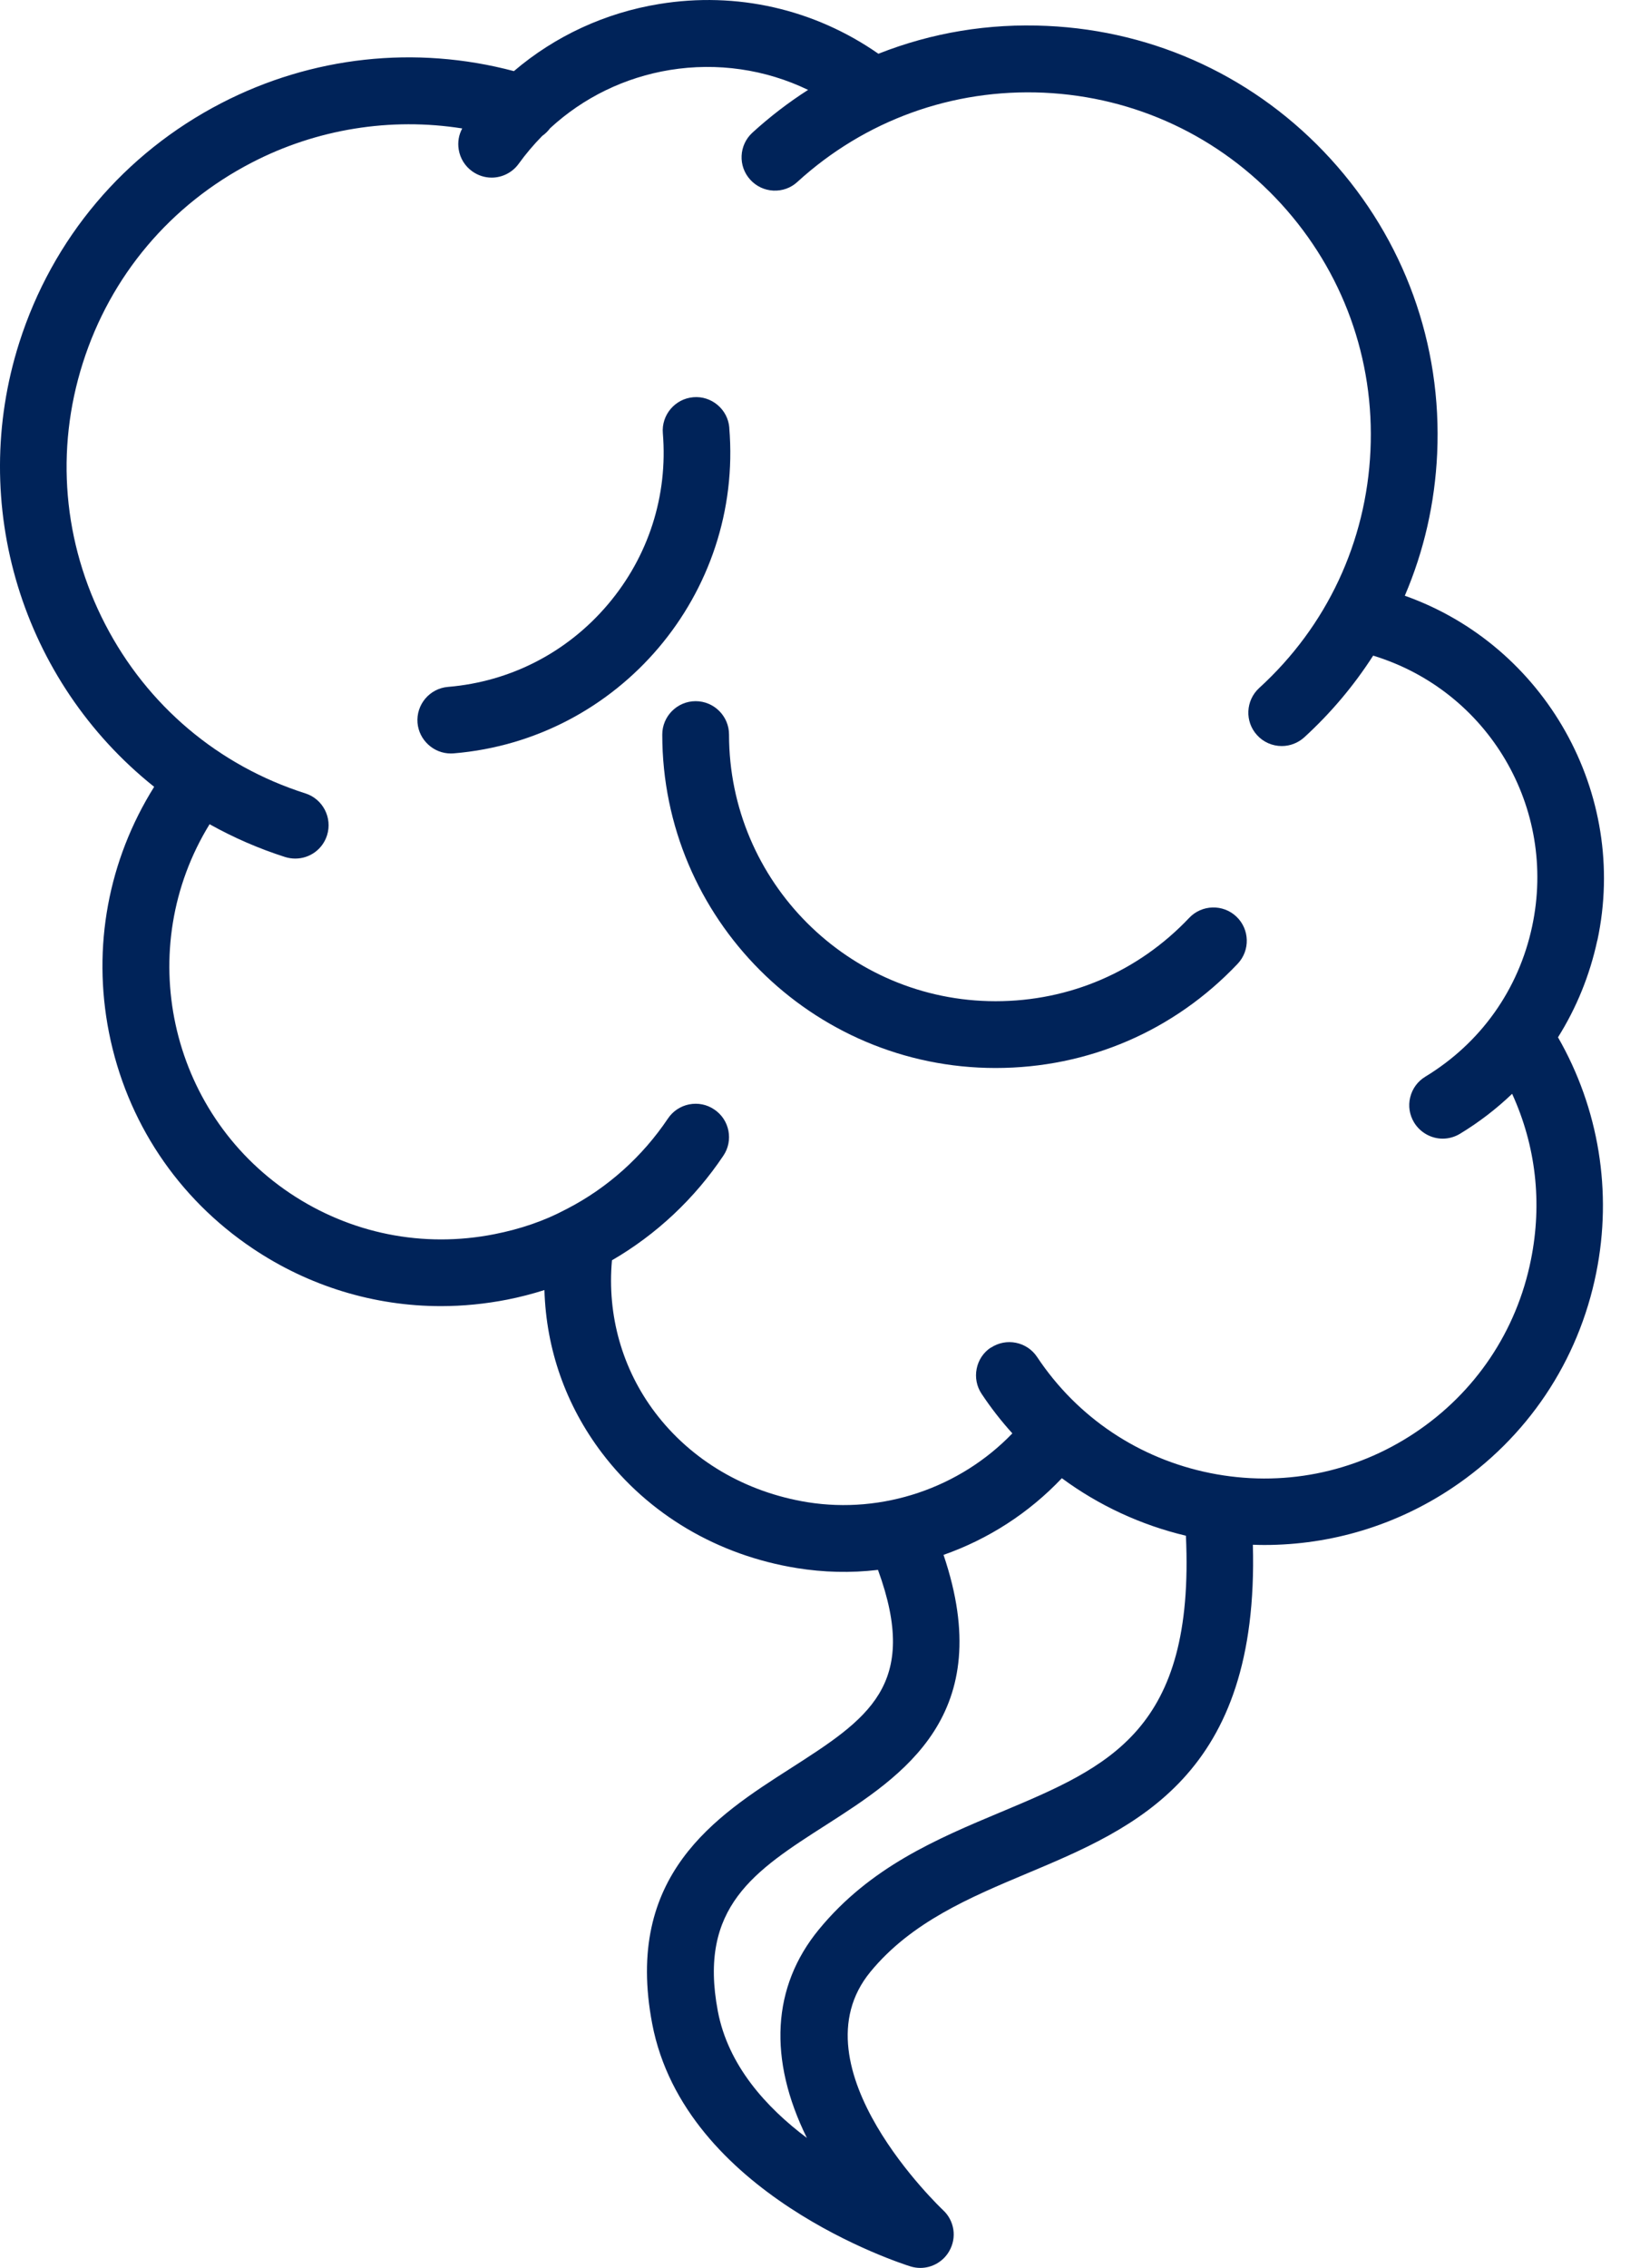 <svg width="34" height="47" viewBox="0 0 34 47" fill="none" xmlns="http://www.w3.org/2000/svg">
<path d="M33.116 19.49C33.77 16.443 32.029 13.375 29.124 12.346C29.523 11.414 29.748 10.425 29.795 9.399C29.898 7.135 29.113 4.967 27.586 3.293C26.058 1.619 23.97 0.64 21.707 0.537C20.497 0.481 19.321 0.675 18.211 1.114C16.879 0.186 15.27 -0.179 13.667 0.083C12.548 0.265 11.509 0.745 10.654 1.474C8.614 0.932 6.466 1.166 4.587 2.138C2.574 3.18 1.087 4.942 0.399 7.102C-0.669 10.458 0.454 14.118 3.196 16.306C2.243 17.828 1.91 19.627 2.259 21.397C2.623 23.239 3.682 24.83 5.242 25.875C6.405 26.655 7.755 27.068 9.142 27.068C9.6 27.068 10.063 27.022 10.517 26.933C10.775 26.882 11.031 26.816 11.287 26.735C11.323 27.964 11.731 29.123 12.478 30.109C13.445 31.385 14.881 32.233 16.522 32.497C17.071 32.585 17.628 32.602 18.202 32.534C19.076 34.927 17.992 35.62 16.378 36.655C14.844 37.637 12.935 38.86 13.521 41.939C14.194 45.471 18.683 46.909 18.873 46.968C18.941 46.989 19.009 47 19.08 47C19.326 47 19.556 46.867 19.678 46.654C19.841 46.373 19.788 46.021 19.55 45.801C19.519 45.771 16.421 42.84 18.045 40.864C18.892 39.833 20.109 39.322 21.286 38.827C23.549 37.877 26.107 36.802 25.974 32.013C26.055 32.016 26.134 32.018 26.21 32.018H26.211C27.597 32.018 28.94 31.612 30.096 30.843C31.659 29.802 32.724 28.216 33.093 26.375C33.43 24.697 33.147 22.973 32.3 21.497C32.685 20.883 32.959 20.209 33.114 19.491L33.116 19.49ZM20.542 27.926C20.388 28.028 20.284 28.184 20.248 28.366C20.212 28.547 20.248 28.732 20.35 28.885C20.541 29.173 20.755 29.448 20.988 29.705C19.899 30.837 18.297 31.38 16.743 31.132C15.455 30.924 14.333 30.265 13.582 29.274C12.899 28.372 12.584 27.257 12.687 26.118C13.605 25.586 14.401 24.84 14.996 23.951C15.1 23.798 15.136 23.613 15.101 23.432C15.065 23.25 14.96 23.094 14.807 22.992C14.654 22.888 14.47 22.852 14.288 22.887C14.107 22.923 13.95 23.027 13.847 23.181C13.318 23.969 12.598 24.615 11.762 25.048C11.747 25.055 11.732 25.063 11.713 25.073C11.285 25.3 10.793 25.47 10.25 25.577C8.77 25.869 7.265 25.567 6.012 24.728C3.488 23.035 2.766 19.647 4.345 17.081C4.844 17.36 5.37 17.588 5.911 17.761C5.98 17.782 6.05 17.793 6.121 17.793C6.423 17.793 6.688 17.6 6.78 17.311C6.895 16.948 6.694 16.558 6.331 16.442C4.526 15.867 3.052 14.622 2.18 12.936C1.307 11.249 1.143 9.327 1.717 7.523C2.291 5.715 3.536 4.24 5.221 3.369C6.566 2.672 8.099 2.427 9.583 2.662C9.51 2.795 9.485 2.948 9.51 3.1C9.54 3.283 9.64 3.443 9.789 3.55C9.908 3.635 10.047 3.681 10.193 3.681C10.415 3.681 10.625 3.573 10.754 3.393C10.899 3.192 11.063 2.998 11.242 2.816C11.305 2.772 11.359 2.719 11.405 2.657C12.095 2.021 12.953 1.603 13.889 1.45C14.869 1.291 15.868 1.436 16.753 1.863C16.343 2.125 15.958 2.422 15.599 2.749C15.318 3.006 15.297 3.444 15.555 3.725C15.68 3.862 15.849 3.941 16.034 3.95C16.22 3.958 16.396 3.895 16.531 3.77C17.932 2.492 19.746 1.836 21.642 1.921C23.536 2.008 25.284 2.827 26.563 4.227C27.841 5.628 28.499 7.443 28.412 9.337C28.326 11.232 27.507 12.98 26.105 14.258C25.824 14.516 25.803 14.954 26.061 15.235C26.191 15.379 26.378 15.461 26.573 15.461C26.745 15.461 26.91 15.397 27.039 15.281C27.588 14.779 28.068 14.21 28.468 13.587C30.853 14.316 32.291 16.739 31.763 19.202C31.482 20.513 30.695 21.617 29.549 22.313C29.392 22.408 29.28 22.56 29.236 22.74C29.192 22.919 29.221 23.105 29.317 23.263C29.442 23.468 29.668 23.597 29.909 23.597C30.035 23.597 30.159 23.562 30.267 23.497C30.658 23.26 31.021 22.982 31.349 22.668C31.841 23.745 31.977 24.925 31.739 26.106C31.443 27.585 30.587 28.86 29.331 29.695C28.077 30.53 26.571 30.825 25.091 30.528C23.61 30.23 22.335 29.376 21.501 28.122C21.291 27.805 20.86 27.718 20.542 27.93V27.926ZM20.752 37.552C19.419 38.111 18.041 38.691 16.977 39.986C16.001 41.174 15.924 42.677 16.728 44.306C15.876 43.667 15.094 42.797 14.882 41.68C14.472 39.519 15.643 38.769 17.127 37.819C18.717 36.8 20.684 35.54 19.561 32.223C20.495 31.895 21.334 31.352 22.014 30.634C22.777 31.198 23.657 31.606 24.586 31.826C24.773 35.864 22.996 36.61 20.753 37.552H20.752Z" fill="url(#paint0_linear_124_15320)"/>
<path d="M25.659 19.973C25.921 19.696 25.909 19.257 25.632 18.995C25.355 18.733 24.916 18.745 24.654 19.022C23.599 20.136 22.174 20.749 20.64 20.749C17.593 20.749 15.114 18.27 15.114 15.223C15.114 14.842 14.803 14.531 14.422 14.531C14.04 14.531 13.73 14.842 13.73 15.223C13.73 19.033 16.829 22.133 20.64 22.133C22.557 22.133 24.339 21.366 25.658 19.974L25.659 19.973Z" fill="url(#paint1_linear_124_15320)"/>
<path d="M15.12 8.865C15.105 8.679 15.018 8.512 14.876 8.392C14.735 8.274 14.556 8.216 14.374 8.232C13.994 8.264 13.71 8.599 13.742 8.979C13.849 10.273 13.444 11.534 12.602 12.527C11.76 13.52 10.584 14.127 9.289 14.235C8.908 14.266 8.625 14.601 8.656 14.981C8.686 15.336 8.989 15.615 9.345 15.615C9.364 15.615 9.383 15.615 9.403 15.613C12.839 15.329 15.404 12.301 15.119 8.865H15.12Z" fill="url(#paint2_linear_124_15320)"/>
<defs>
<linearGradient id="paint0_linear_124_15320" x1="33.253" y1="2.551" x2="-7.55" y2="34.936" gradientUnits="userSpaceOnUse">
<stop stop-color="#002359"/>
<stop offset="1" stop-color="#002359"/>
</linearGradient>
<linearGradient id="paint1_linear_124_15320" x1="25.848" y1="14.944" x2="20.074" y2="25.268" gradientUnits="userSpaceOnUse">
<stop stop-color="#002359"/>
<stop offset="1" stop-color="#002359"/>
</linearGradient>
<linearGradient id="paint2_linear_124_15320" x1="15.141" y1="8.631" x2="8.558" y2="15.117" gradientUnits="userSpaceOnUse">
<stop stop-color="#002359"/>
<stop offset="1" stop-color="#002359"/>
</linearGradient>
</defs>
</svg>
